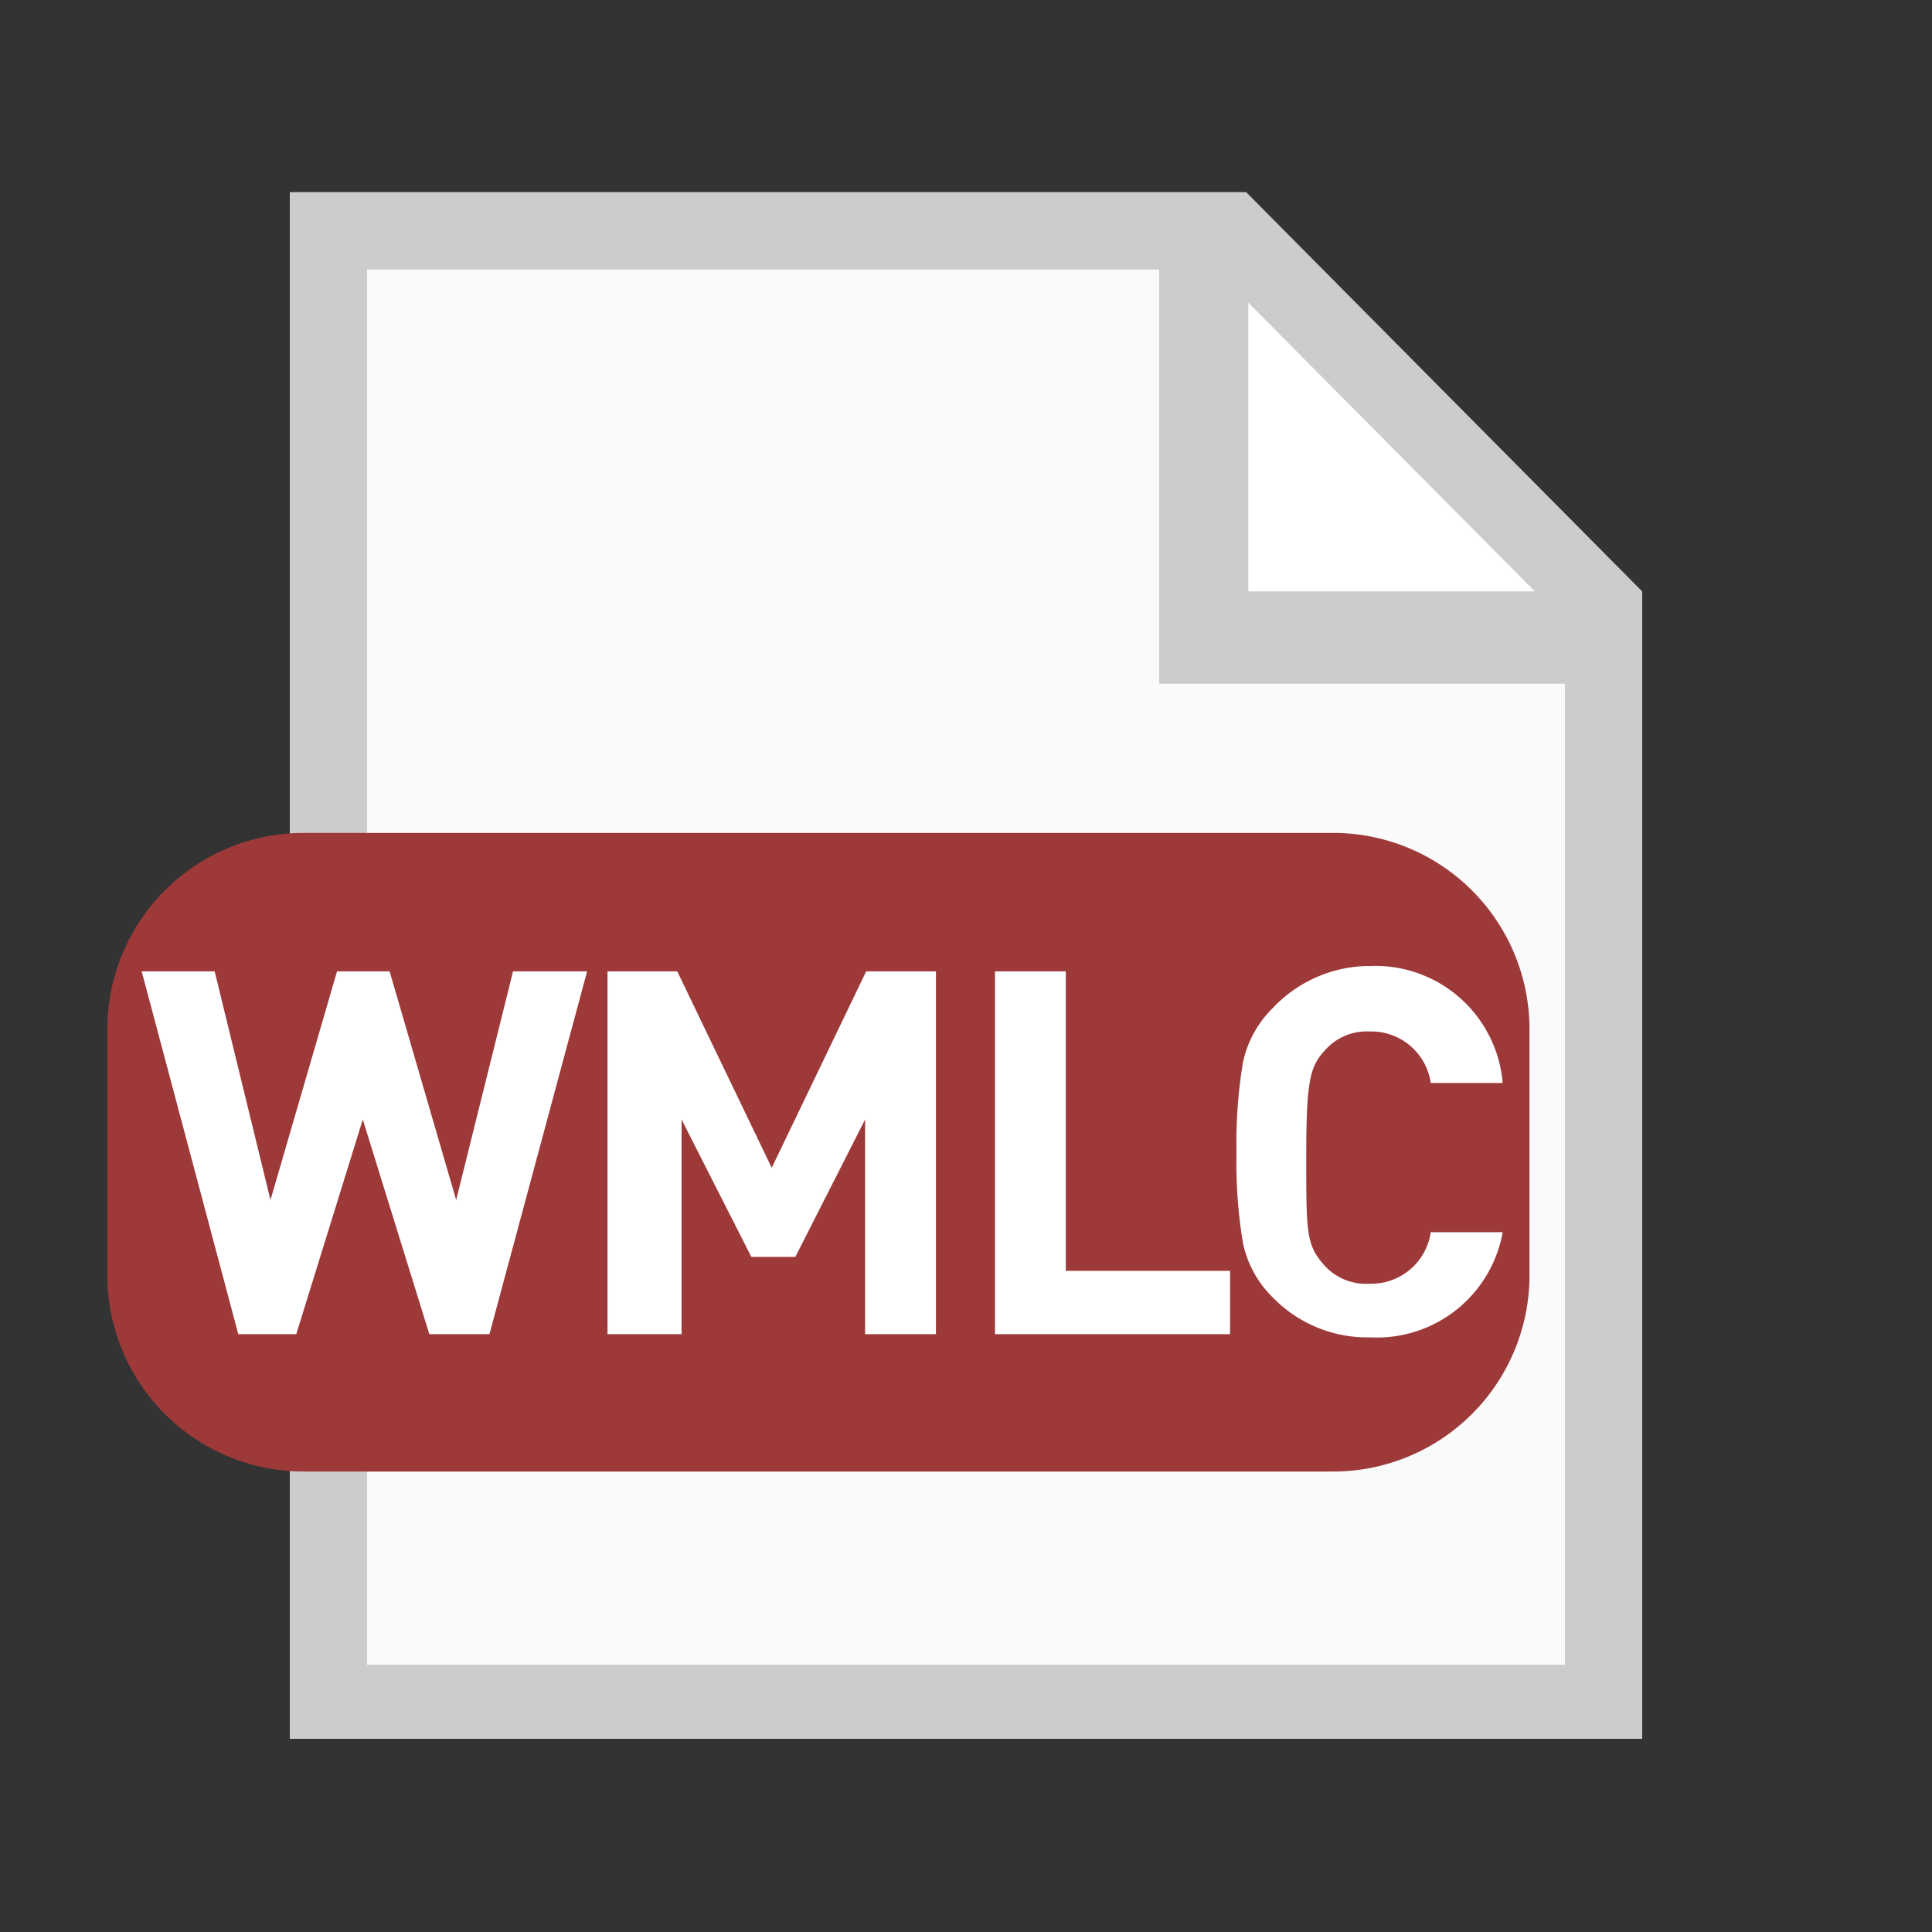 <svg xmlns="http://www.w3.org/2000/svg" width="18" height="18"><rect width="100%" height="100%" fill="#333333" stroke="none"/><defs><linearGradient id="a" x1="23783.6" y1="-33989.28" x2="24158.6" y2="-34364.28" gradientTransform="matrix(.04 0 0 -.04 -854.88 -1220.44)"><stop offset="0" stop-color="#ccc"/><stop offset="1" stop-color="#b3b3b3"/></linearGradient><linearGradient id="b" x1="26590.5" y1="-38041.11" x2="26857.06" y2="-38307.67" gradientTransform="matrix(.03 0 0 -.03 -847.54 -1210.84)"><stop offset="0" stop-color="#c9473d"/><stop offset="1" stop-color="#9e3939"/></linearGradient></defs><path d="M14.76 5.58v10.26H3.24V2.16h8.21z" fill="#fff"/><path d="M14.76 5.58v10.26H3.24V2.16h8.21z" fill="#f9fafa"/><path d="M11.23 2.34l.29 3.6 3.24-.36z" fill="#fff"/><path d="M11.61 1.79H2.7V16.2h12.6V5.51zm2.69 3.72h-2.67V2.82zm.28 10H3.42v-13h7.38v3.86h3.78z" fill="url(#a)"/><path d="M14.25 11.88a1.83 1.83 0 0 1-1.83 1.83H2.83A1.83 1.83 0 0 1 1 11.89v-2.3a1.83 1.83 0 0 1 1.83-1.83h9.59a1.83 1.83 0 0 1 1.83 1.83z" fill="url(#b)"/><path d="M4.56 12.43H4l-.62-2-.62 2h-.54l-.9-3.38H2l.52 2.13.62-2.13h.49l.62 2.13.53-2.13h.69zm3.5 0v-2l-.65 1.28H7l-.65-1.28v2h-.69V9.05h.65l.88 1.83.88-1.83h.65v3.38zm1.21 0V9.05h.66v2.79h1.53v.59zm3.5.03a1.23 1.23 0 0 1-.91-.37 1 1 0 0 1-.28-.51 4.58 4.58 0 0 1-.06-.84 4.58 4.58 0 0 1 .06-.84 1 1 0 0 1 .28-.51 1.24 1.24 0 0 1 .91-.39A1.19 1.19 0 0 1 14 10.09h-.67a.56.56 0 0 0-.57-.48.52.52 0 0 0-.42.18c-.14.15-.17.3-.17 1s0 .81.17 1a.52.52 0 0 0 .42.17.56.56 0 0 0 .57-.48H14a1.19 1.19 0 0 1-1.23.98z" fill="#fff"/></svg>